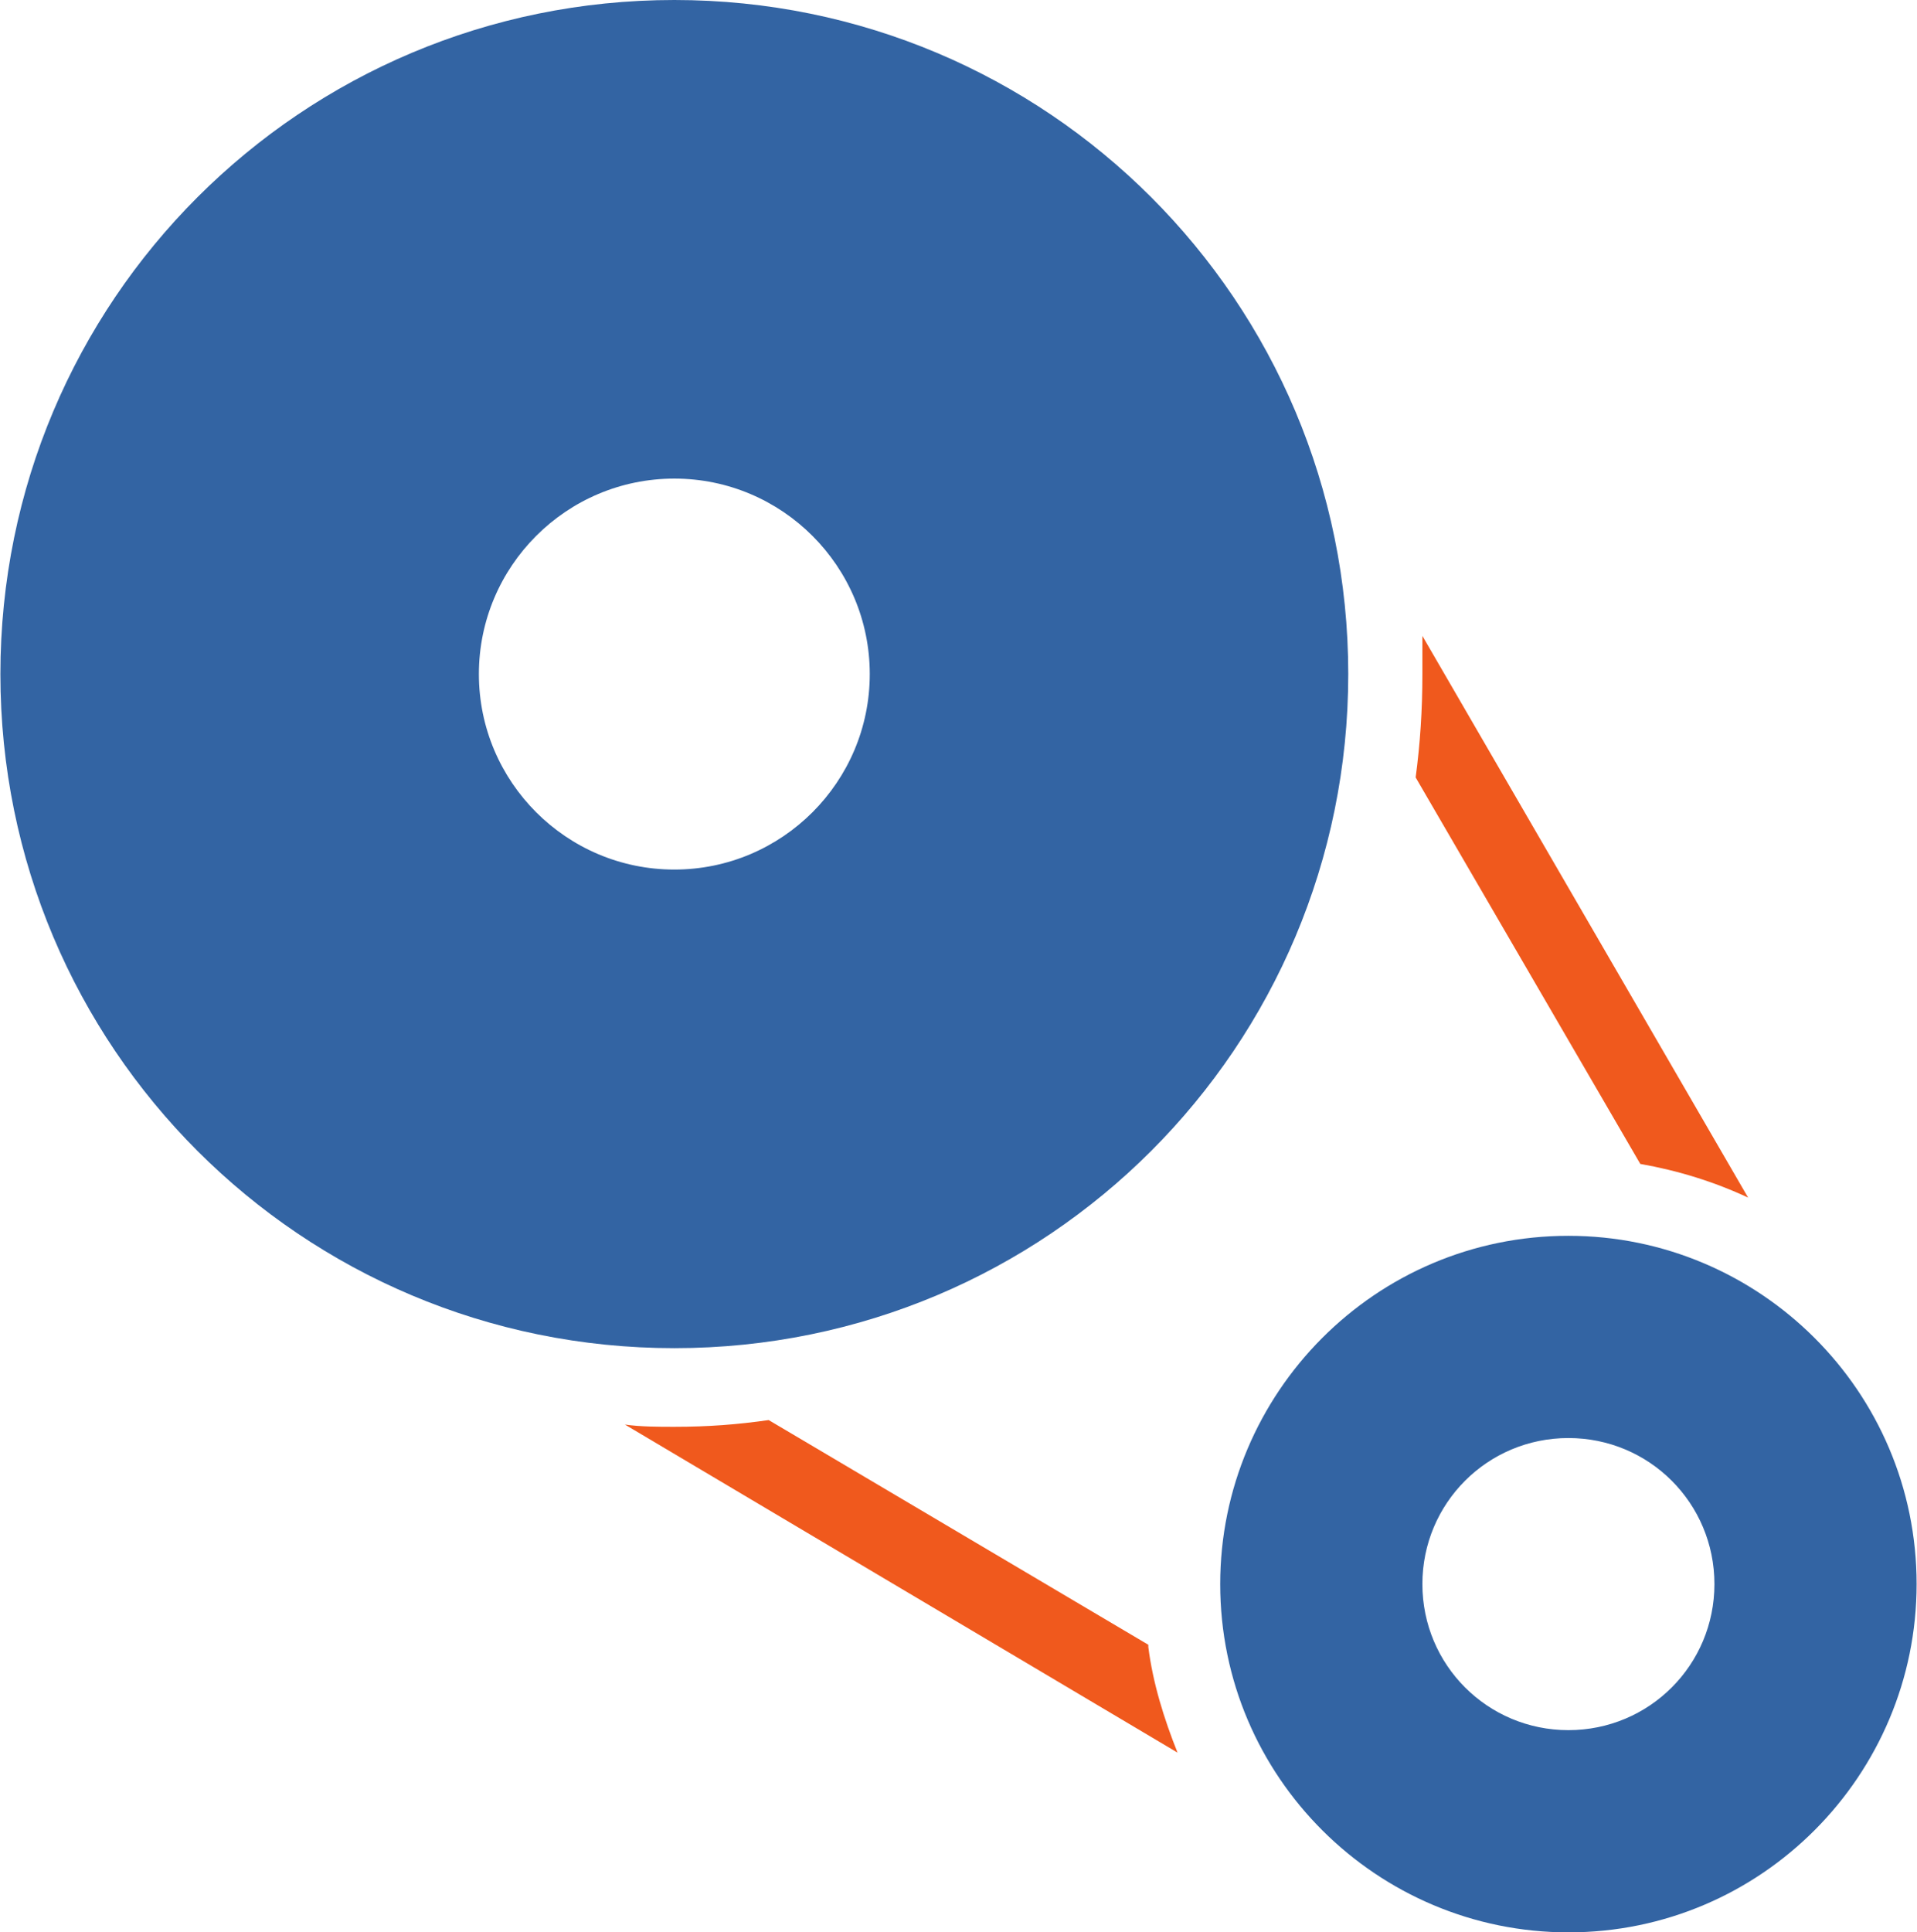 <?xml version="1.0" encoding="UTF-8"?>
<!DOCTYPE svg PUBLIC "-//W3C//DTD SVG 1.1//EN" "http://www.w3.org/Graphics/SVG/1.1/DTD/svg11.dtd">
<!-- Creator: CorelDRAW 2019 (64-Bit) -->
<svg xmlns="http://www.w3.org/2000/svg" xml:space="preserve" width="0.385in" height="0.388in" version="1.1" style="shape-rendering:geometricPrecision; text-rendering:geometricPrecision; image-rendering:optimizeQuality; fill-rule:evenodd; clip-rule:evenodd"
viewBox="0 0 8.53 8.6"
 xmlns:xlink="http://www.w3.org/1999/xlink"
 xmlns:xodm="http://www.corel.com/coreldraw/odm/2003">
 <defs>
  <style type="text/css">
   <![CDATA[
    .fil0 {fill:#3364A3;fill-rule:nonzero}
    .fil1 {fill:#F0591D;fill-rule:nonzero}
   ]]>
  </style>
 </defs>
 <g id="Layer_x0020_1">
  <path class="fil0" d="M3 3.87c-0.48,0 -0.87,-0.39 -0.87,-0.87 0,-0.48 0.39,-0.87 0.87,-0.87 0.48,0 0.87,0.39 0.87,0.87 0,0.48 -0.39,0.87 -0.87,0.87zm0 -3.87c-1.66,0 -3,1.34 -3,3 0,1.66 1.34,3 3,3 1.66,0 3,-1.34 3,-3 0,-1.66 -1.34,-3 -3,-3z"/>
  <path class="fil1" d="M5.11 7.32l-1.69 -1c-0.14,0.02 -0.27,0.03 -0.42,0.03 -0.07,0 -0.15,-0 -0.22,-0.01l2.46 1.46c-0.06,-0.15 -0.11,-0.31 -0.13,-0.47z"/>
  <path class="fil1" d="M7.3 5.18c0.17,0.03 0.33,0.08 0.48,0.15l-1.45 -2.5c0,0.06 0,0.11 0,0.17 0,0.16 -0.01,0.31 -0.03,0.46l1 1.72z"/>
  <path class="fil0" d="M6.98 7.7c-0.36,0 -0.65,-0.29 -0.65,-0.65 0,-0.36 0.29,-0.65 0.65,-0.65 0.36,0 0.65,0.29 0.65,0.65 0,0.36 -0.29,0.65 -0.65,0.65zm0 -2.2c-0.86,0 -1.55,0.7 -1.55,1.55 0,0.86 0.7,1.55 1.55,1.55 0.86,0 1.55,-0.7 1.55,-1.55 0,-0.86 -0.7,-1.55 -1.55,-1.55z"/>
 </g>
</svg>
